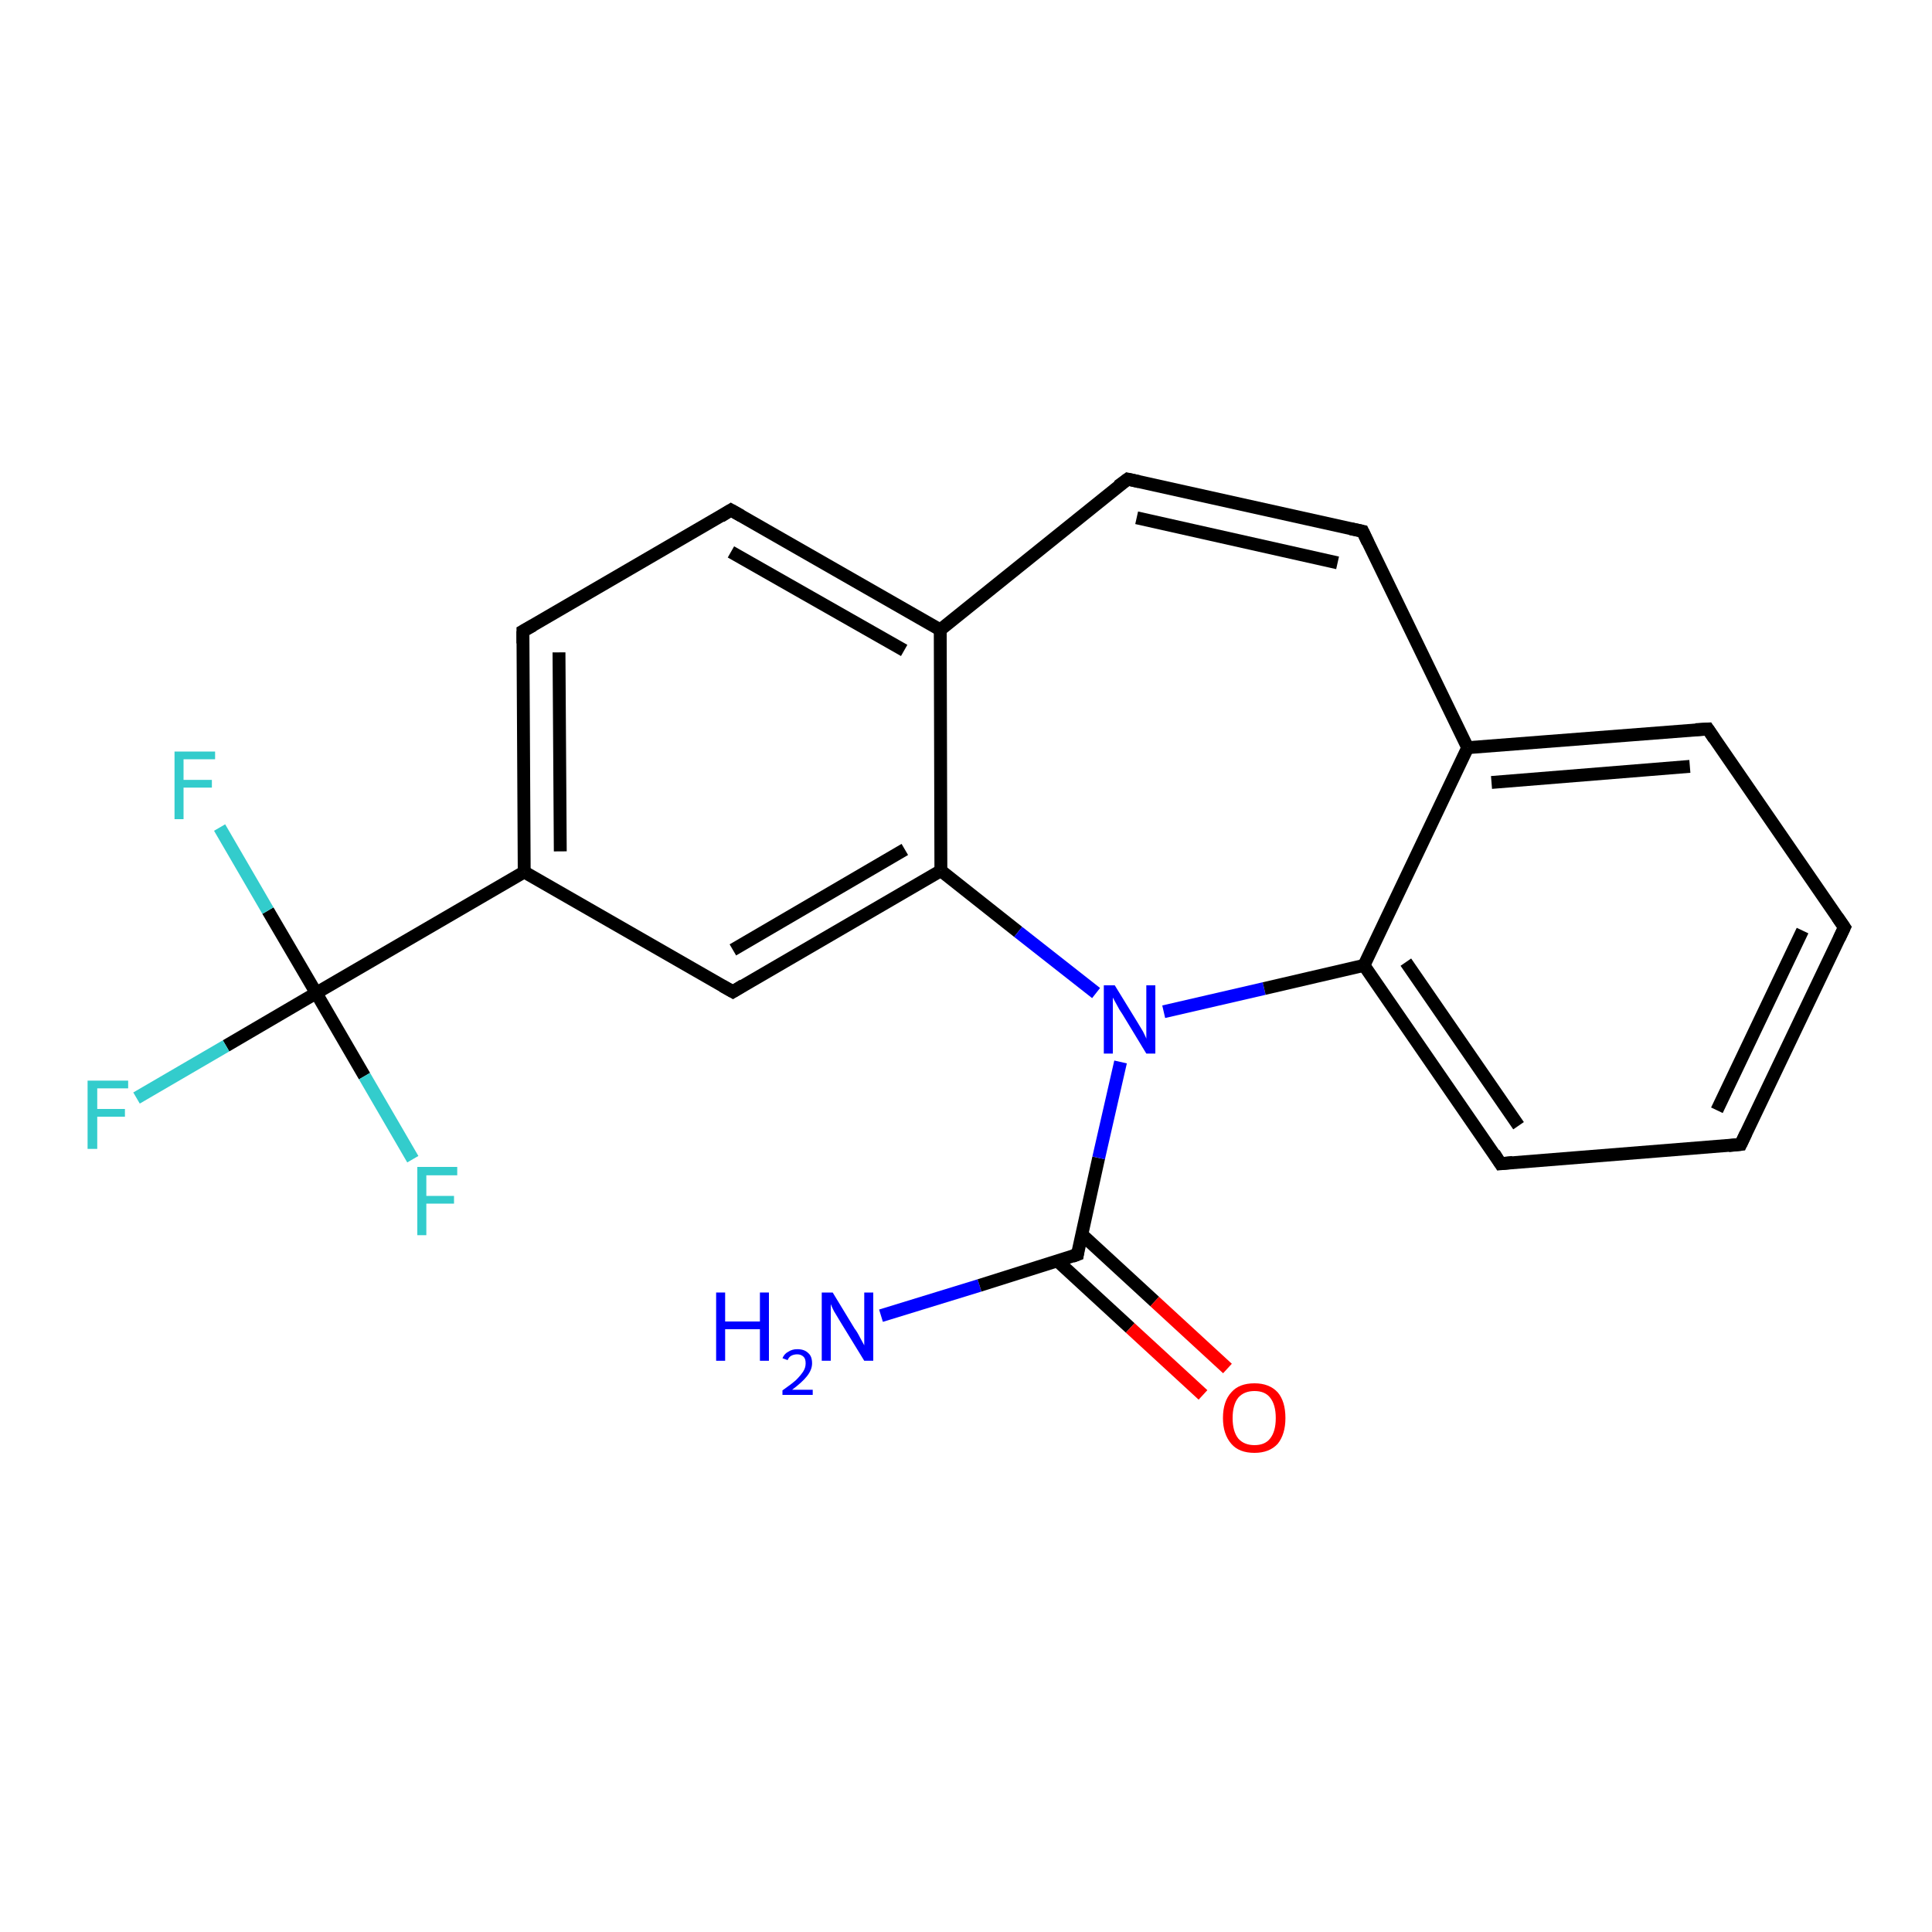 <?xml version='1.0' encoding='iso-8859-1'?>
<svg version='1.1' baseProfile='full'
              xmlns='http://www.w3.org/2000/svg'
                      xmlns:rdkit='http://www.rdkit.org/xml'
                      xmlns:xlink='http://www.w3.org/1999/xlink'
                  xml:space='preserve'
width='300px' height='300px' viewBox='0 0 300 300'>
<!-- END OF HEADER -->
<rect style='opacity:1.0;fill:#FFFFFF;stroke:none' width='300.0' height='300.0' x='0.0' y='0.0'> </rect>
<path class='bond-0 atom-0 atom-1' d='M 136.8,204.3 L 152.1,199.6' style='fill:none;fill-rule:evenodd;stroke:#0000FF;stroke-width:2.0px;stroke-linecap:butt;stroke-linejoin:miter;stroke-opacity:1' />
<path class='bond-0 atom-0 atom-1' d='M 152.1,199.6 L 167.3,194.8' style='fill:none;fill-rule:evenodd;stroke:#000000;stroke-width:2.0px;stroke-linecap:butt;stroke-linejoin:miter;stroke-opacity:1' />
<path class='bond-1 atom-1 atom-2' d='M 164.2,195.8 L 175.5,206.2' style='fill:none;fill-rule:evenodd;stroke:#000000;stroke-width:2.0px;stroke-linecap:butt;stroke-linejoin:miter;stroke-opacity:1' />
<path class='bond-1 atom-1 atom-2' d='M 175.5,206.2 L 186.8,216.6' style='fill:none;fill-rule:evenodd;stroke:#FF0000;stroke-width:2.0px;stroke-linecap:butt;stroke-linejoin:miter;stroke-opacity:1' />
<path class='bond-1 atom-1 atom-2' d='M 168.0,191.7 L 179.3,202.1' style='fill:none;fill-rule:evenodd;stroke:#000000;stroke-width:2.0px;stroke-linecap:butt;stroke-linejoin:miter;stroke-opacity:1' />
<path class='bond-1 atom-1 atom-2' d='M 179.3,202.1 L 190.6,212.5' style='fill:none;fill-rule:evenodd;stroke:#FF0000;stroke-width:2.0px;stroke-linecap:butt;stroke-linejoin:miter;stroke-opacity:1' />
<path class='bond-2 atom-1 atom-3' d='M 167.3,194.8 L 170.6,179.8' style='fill:none;fill-rule:evenodd;stroke:#000000;stroke-width:2.0px;stroke-linecap:butt;stroke-linejoin:miter;stroke-opacity:1' />
<path class='bond-2 atom-1 atom-3' d='M 170.6,179.8 L 174.0,164.9' style='fill:none;fill-rule:evenodd;stroke:#0000FF;stroke-width:2.0px;stroke-linecap:butt;stroke-linejoin:miter;stroke-opacity:1' />
<path class='bond-3 atom-3 atom-4' d='M 180.7,157.1 L 196.3,153.5' style='fill:none;fill-rule:evenodd;stroke:#0000FF;stroke-width:2.0px;stroke-linecap:butt;stroke-linejoin:miter;stroke-opacity:1' />
<path class='bond-3 atom-3 atom-4' d='M 196.3,153.5 L 211.8,149.9' style='fill:none;fill-rule:evenodd;stroke:#000000;stroke-width:2.0px;stroke-linecap:butt;stroke-linejoin:miter;stroke-opacity:1' />
<path class='bond-4 atom-4 atom-5' d='M 211.8,149.9 L 233.0,180.7' style='fill:none;fill-rule:evenodd;stroke:#000000;stroke-width:2.0px;stroke-linecap:butt;stroke-linejoin:miter;stroke-opacity:1' />
<path class='bond-4 atom-4 atom-5' d='M 218.3,149.4 L 235.8,174.8' style='fill:none;fill-rule:evenodd;stroke:#000000;stroke-width:2.0px;stroke-linecap:butt;stroke-linejoin:miter;stroke-opacity:1' />
<path class='bond-5 atom-5 atom-6' d='M 233.0,180.7 L 270.3,177.7' style='fill:none;fill-rule:evenodd;stroke:#000000;stroke-width:2.0px;stroke-linecap:butt;stroke-linejoin:miter;stroke-opacity:1' />
<path class='bond-6 atom-6 atom-7' d='M 270.3,177.7 L 286.4,144.0' style='fill:none;fill-rule:evenodd;stroke:#000000;stroke-width:2.0px;stroke-linecap:butt;stroke-linejoin:miter;stroke-opacity:1' />
<path class='bond-6 atom-6 atom-7' d='M 266.6,172.4 L 279.9,144.5' style='fill:none;fill-rule:evenodd;stroke:#000000;stroke-width:2.0px;stroke-linecap:butt;stroke-linejoin:miter;stroke-opacity:1' />
<path class='bond-7 atom-7 atom-8' d='M 286.4,144.0 L 265.2,113.2' style='fill:none;fill-rule:evenodd;stroke:#000000;stroke-width:2.0px;stroke-linecap:butt;stroke-linejoin:miter;stroke-opacity:1' />
<path class='bond-8 atom-8 atom-9' d='M 265.2,113.2 L 227.9,116.1' style='fill:none;fill-rule:evenodd;stroke:#000000;stroke-width:2.0px;stroke-linecap:butt;stroke-linejoin:miter;stroke-opacity:1' />
<path class='bond-8 atom-8 atom-9' d='M 262.4,119.0 L 231.6,121.5' style='fill:none;fill-rule:evenodd;stroke:#000000;stroke-width:2.0px;stroke-linecap:butt;stroke-linejoin:miter;stroke-opacity:1' />
<path class='bond-9 atom-9 atom-10' d='M 227.9,116.1 L 211.6,82.5' style='fill:none;fill-rule:evenodd;stroke:#000000;stroke-width:2.0px;stroke-linecap:butt;stroke-linejoin:miter;stroke-opacity:1' />
<path class='bond-10 atom-10 atom-11' d='M 211.6,82.5 L 175.1,74.4' style='fill:none;fill-rule:evenodd;stroke:#000000;stroke-width:2.0px;stroke-linecap:butt;stroke-linejoin:miter;stroke-opacity:1' />
<path class='bond-10 atom-10 atom-11' d='M 207.7,87.4 L 176.5,80.4' style='fill:none;fill-rule:evenodd;stroke:#000000;stroke-width:2.0px;stroke-linecap:butt;stroke-linejoin:miter;stroke-opacity:1' />
<path class='bond-11 atom-11 atom-12' d='M 175.1,74.4 L 146.0,97.8' style='fill:none;fill-rule:evenodd;stroke:#000000;stroke-width:2.0px;stroke-linecap:butt;stroke-linejoin:miter;stroke-opacity:1' />
<path class='bond-12 atom-12 atom-13' d='M 146.0,97.8 L 113.5,79.2' style='fill:none;fill-rule:evenodd;stroke:#000000;stroke-width:2.0px;stroke-linecap:butt;stroke-linejoin:miter;stroke-opacity:1' />
<path class='bond-12 atom-12 atom-13' d='M 140.4,101.0 L 113.5,85.7' style='fill:none;fill-rule:evenodd;stroke:#000000;stroke-width:2.0px;stroke-linecap:butt;stroke-linejoin:miter;stroke-opacity:1' />
<path class='bond-13 atom-13 atom-14' d='M 113.5,79.2 L 81.2,98.0' style='fill:none;fill-rule:evenodd;stroke:#000000;stroke-width:2.0px;stroke-linecap:butt;stroke-linejoin:miter;stroke-opacity:1' />
<path class='bond-14 atom-14 atom-15' d='M 81.2,98.0 L 81.4,135.4' style='fill:none;fill-rule:evenodd;stroke:#000000;stroke-width:2.0px;stroke-linecap:butt;stroke-linejoin:miter;stroke-opacity:1' />
<path class='bond-14 atom-14 atom-15' d='M 86.8,101.3 L 87.0,132.2' style='fill:none;fill-rule:evenodd;stroke:#000000;stroke-width:2.0px;stroke-linecap:butt;stroke-linejoin:miter;stroke-opacity:1' />
<path class='bond-15 atom-15 atom-16' d='M 81.4,135.4 L 113.8,154.0' style='fill:none;fill-rule:evenodd;stroke:#000000;stroke-width:2.0px;stroke-linecap:butt;stroke-linejoin:miter;stroke-opacity:1' />
<path class='bond-16 atom-16 atom-17' d='M 113.8,154.0 L 146.1,135.2' style='fill:none;fill-rule:evenodd;stroke:#000000;stroke-width:2.0px;stroke-linecap:butt;stroke-linejoin:miter;stroke-opacity:1' />
<path class='bond-16 atom-16 atom-17' d='M 113.8,147.5 L 140.5,131.9' style='fill:none;fill-rule:evenodd;stroke:#000000;stroke-width:2.0px;stroke-linecap:butt;stroke-linejoin:miter;stroke-opacity:1' />
<path class='bond-17 atom-15 atom-18' d='M 81.4,135.4 L 49.1,154.2' style='fill:none;fill-rule:evenodd;stroke:#000000;stroke-width:2.0px;stroke-linecap:butt;stroke-linejoin:miter;stroke-opacity:1' />
<path class='bond-18 atom-18 atom-19' d='M 49.1,154.2 L 35.1,162.4' style='fill:none;fill-rule:evenodd;stroke:#000000;stroke-width:2.0px;stroke-linecap:butt;stroke-linejoin:miter;stroke-opacity:1' />
<path class='bond-18 atom-18 atom-19' d='M 35.1,162.4 L 21.2,170.5' style='fill:none;fill-rule:evenodd;stroke:#33CCCC;stroke-width:2.0px;stroke-linecap:butt;stroke-linejoin:miter;stroke-opacity:1' />
<path class='bond-19 atom-18 atom-20' d='M 49.1,154.2 L 41.6,141.4' style='fill:none;fill-rule:evenodd;stroke:#000000;stroke-width:2.0px;stroke-linecap:butt;stroke-linejoin:miter;stroke-opacity:1' />
<path class='bond-19 atom-18 atom-20' d='M 41.6,141.4 L 34.1,128.5' style='fill:none;fill-rule:evenodd;stroke:#33CCCC;stroke-width:2.0px;stroke-linecap:butt;stroke-linejoin:miter;stroke-opacity:1' />
<path class='bond-20 atom-18 atom-21' d='M 49.1,154.2 L 56.6,167.1' style='fill:none;fill-rule:evenodd;stroke:#000000;stroke-width:2.0px;stroke-linecap:butt;stroke-linejoin:miter;stroke-opacity:1' />
<path class='bond-20 atom-18 atom-21' d='M 56.6,167.1 L 64.1,180.0' style='fill:none;fill-rule:evenodd;stroke:#33CCCC;stroke-width:2.0px;stroke-linecap:butt;stroke-linejoin:miter;stroke-opacity:1' />
<path class='bond-21 atom-17 atom-3' d='M 146.1,135.2 L 158.1,144.7' style='fill:none;fill-rule:evenodd;stroke:#000000;stroke-width:2.0px;stroke-linecap:butt;stroke-linejoin:miter;stroke-opacity:1' />
<path class='bond-21 atom-17 atom-3' d='M 158.1,144.7 L 170.2,154.2' style='fill:none;fill-rule:evenodd;stroke:#0000FF;stroke-width:2.0px;stroke-linecap:butt;stroke-linejoin:miter;stroke-opacity:1' />
<path class='bond-22 atom-9 atom-4' d='M 227.9,116.1 L 211.8,149.9' style='fill:none;fill-rule:evenodd;stroke:#000000;stroke-width:2.0px;stroke-linecap:butt;stroke-linejoin:miter;stroke-opacity:1' />
<path class='bond-23 atom-17 atom-12' d='M 146.1,135.2 L 146.0,97.8' style='fill:none;fill-rule:evenodd;stroke:#000000;stroke-width:2.0px;stroke-linecap:butt;stroke-linejoin:miter;stroke-opacity:1' />
<path d='M 166.5,195.1 L 167.3,194.8 L 167.4,194.1' style='fill:none;stroke:#000000;stroke-width:2.0px;stroke-linecap:butt;stroke-linejoin:miter;stroke-opacity:1;' />
<path d='M 232.0,179.1 L 233.0,180.7 L 234.9,180.5' style='fill:none;stroke:#000000;stroke-width:2.0px;stroke-linecap:butt;stroke-linejoin:miter;stroke-opacity:1;' />
<path d='M 268.4,177.9 L 270.3,177.7 L 271.1,176.0' style='fill:none;stroke:#000000;stroke-width:2.0px;stroke-linecap:butt;stroke-linejoin:miter;stroke-opacity:1;' />
<path d='M 285.6,145.7 L 286.4,144.0 L 285.3,142.4' style='fill:none;stroke:#000000;stroke-width:2.0px;stroke-linecap:butt;stroke-linejoin:miter;stroke-opacity:1;' />
<path d='M 266.2,114.7 L 265.2,113.2 L 263.3,113.3' style='fill:none;stroke:#000000;stroke-width:2.0px;stroke-linecap:butt;stroke-linejoin:miter;stroke-opacity:1;' />
<path d='M 212.4,84.2 L 211.6,82.5 L 209.7,82.1' style='fill:none;stroke:#000000;stroke-width:2.0px;stroke-linecap:butt;stroke-linejoin:miter;stroke-opacity:1;' />
<path d='M 176.9,74.8 L 175.1,74.4 L 173.6,75.5' style='fill:none;stroke:#000000;stroke-width:2.0px;stroke-linecap:butt;stroke-linejoin:miter;stroke-opacity:1;' />
<path d='M 115.1,80.1 L 113.5,79.2 L 111.9,80.2' style='fill:none;stroke:#000000;stroke-width:2.0px;stroke-linecap:butt;stroke-linejoin:miter;stroke-opacity:1;' />
<path d='M 82.8,97.1 L 81.2,98.0 L 81.2,99.9' style='fill:none;stroke:#000000;stroke-width:2.0px;stroke-linecap:butt;stroke-linejoin:miter;stroke-opacity:1;' />
<path d='M 112.2,153.1 L 113.8,154.0 L 115.4,153.0' style='fill:none;stroke:#000000;stroke-width:2.0px;stroke-linecap:butt;stroke-linejoin:miter;stroke-opacity:1;' />
<path class='atom-0' d='M 111.2 200.7
L 112.6 200.7
L 112.6 205.2
L 118.0 205.2
L 118.0 200.7
L 119.4 200.7
L 119.4 211.3
L 118.0 211.3
L 118.0 206.4
L 112.6 206.4
L 112.6 211.3
L 111.2 211.3
L 111.2 200.7
' fill='#0000FF'/>
<path class='atom-0' d='M 121.5 210.9
Q 121.8 210.2, 122.4 209.9
Q 123.0 209.5, 123.8 209.5
Q 124.9 209.5, 125.5 210.1
Q 126.1 210.6, 126.1 211.7
Q 126.1 212.7, 125.3 213.7
Q 124.6 214.6, 123.0 215.8
L 126.2 215.8
L 126.2 216.6
L 121.5 216.6
L 121.5 215.9
Q 122.8 215.0, 123.6 214.3
Q 124.3 213.6, 124.7 213.0
Q 125.1 212.4, 125.1 211.7
Q 125.1 211.0, 124.8 210.7
Q 124.4 210.3, 123.8 210.3
Q 123.3 210.3, 122.9 210.5
Q 122.5 210.7, 122.3 211.2
L 121.5 210.9
' fill='#0000FF'/>
<path class='atom-0' d='M 129.3 200.7
L 132.7 206.3
Q 133.1 206.8, 133.6 207.8
Q 134.2 208.9, 134.2 208.9
L 134.2 200.7
L 135.6 200.7
L 135.6 211.3
L 134.2 211.3
L 130.4 205.1
Q 130.0 204.4, 129.5 203.6
Q 129.1 202.8, 129.0 202.5
L 129.0 211.3
L 127.6 211.3
L 127.6 200.7
L 129.3 200.7
' fill='#0000FF'/>
<path class='atom-2' d='M 189.9 220.2
Q 189.9 217.6, 191.2 216.2
Q 192.4 214.8, 194.8 214.8
Q 197.1 214.8, 198.4 216.2
Q 199.6 217.6, 199.6 220.2
Q 199.6 222.7, 198.4 224.2
Q 197.1 225.6, 194.8 225.6
Q 192.4 225.6, 191.2 224.2
Q 189.9 222.7, 189.9 220.2
M 194.8 224.4
Q 196.4 224.4, 197.2 223.4
Q 198.1 222.3, 198.1 220.2
Q 198.1 218.1, 197.2 217.0
Q 196.4 216.0, 194.8 216.0
Q 193.2 216.0, 192.3 217.0
Q 191.4 218.1, 191.4 220.2
Q 191.4 222.3, 192.3 223.4
Q 193.2 224.4, 194.8 224.4
' fill='#FF0000'/>
<path class='atom-3' d='M 173.1 153.0
L 176.6 158.7
Q 176.9 159.2, 177.5 160.2
Q 178.0 161.2, 178.0 161.3
L 178.0 153.0
L 179.4 153.0
L 179.4 163.6
L 178.0 163.6
L 174.3 157.5
Q 173.8 156.8, 173.4 156.0
Q 172.9 155.1, 172.8 154.9
L 172.8 163.6
L 171.4 163.6
L 171.4 153.0
L 173.1 153.0
' fill='#0000FF'/>
<path class='atom-19' d='M 13.6 167.8
L 19.9 167.8
L 19.9 169.0
L 15.1 169.0
L 15.1 172.2
L 19.4 172.2
L 19.4 173.4
L 15.1 173.4
L 15.1 178.4
L 13.6 178.4
L 13.6 167.8
' fill='#33CCCC'/>
<path class='atom-20' d='M 27.1 116.7
L 33.4 116.7
L 33.4 117.9
L 28.5 117.9
L 28.5 121.1
L 32.9 121.1
L 32.9 122.3
L 28.5 122.3
L 28.5 127.2
L 27.1 127.2
L 27.1 116.7
' fill='#33CCCC'/>
<path class='atom-21' d='M 64.8 181.2
L 71.0 181.2
L 71.0 182.5
L 66.2 182.5
L 66.2 185.7
L 70.5 185.7
L 70.5 186.9
L 66.2 186.9
L 66.2 191.8
L 64.8 191.8
L 64.8 181.2
' fill='#33CCCC'/>
</svg>

